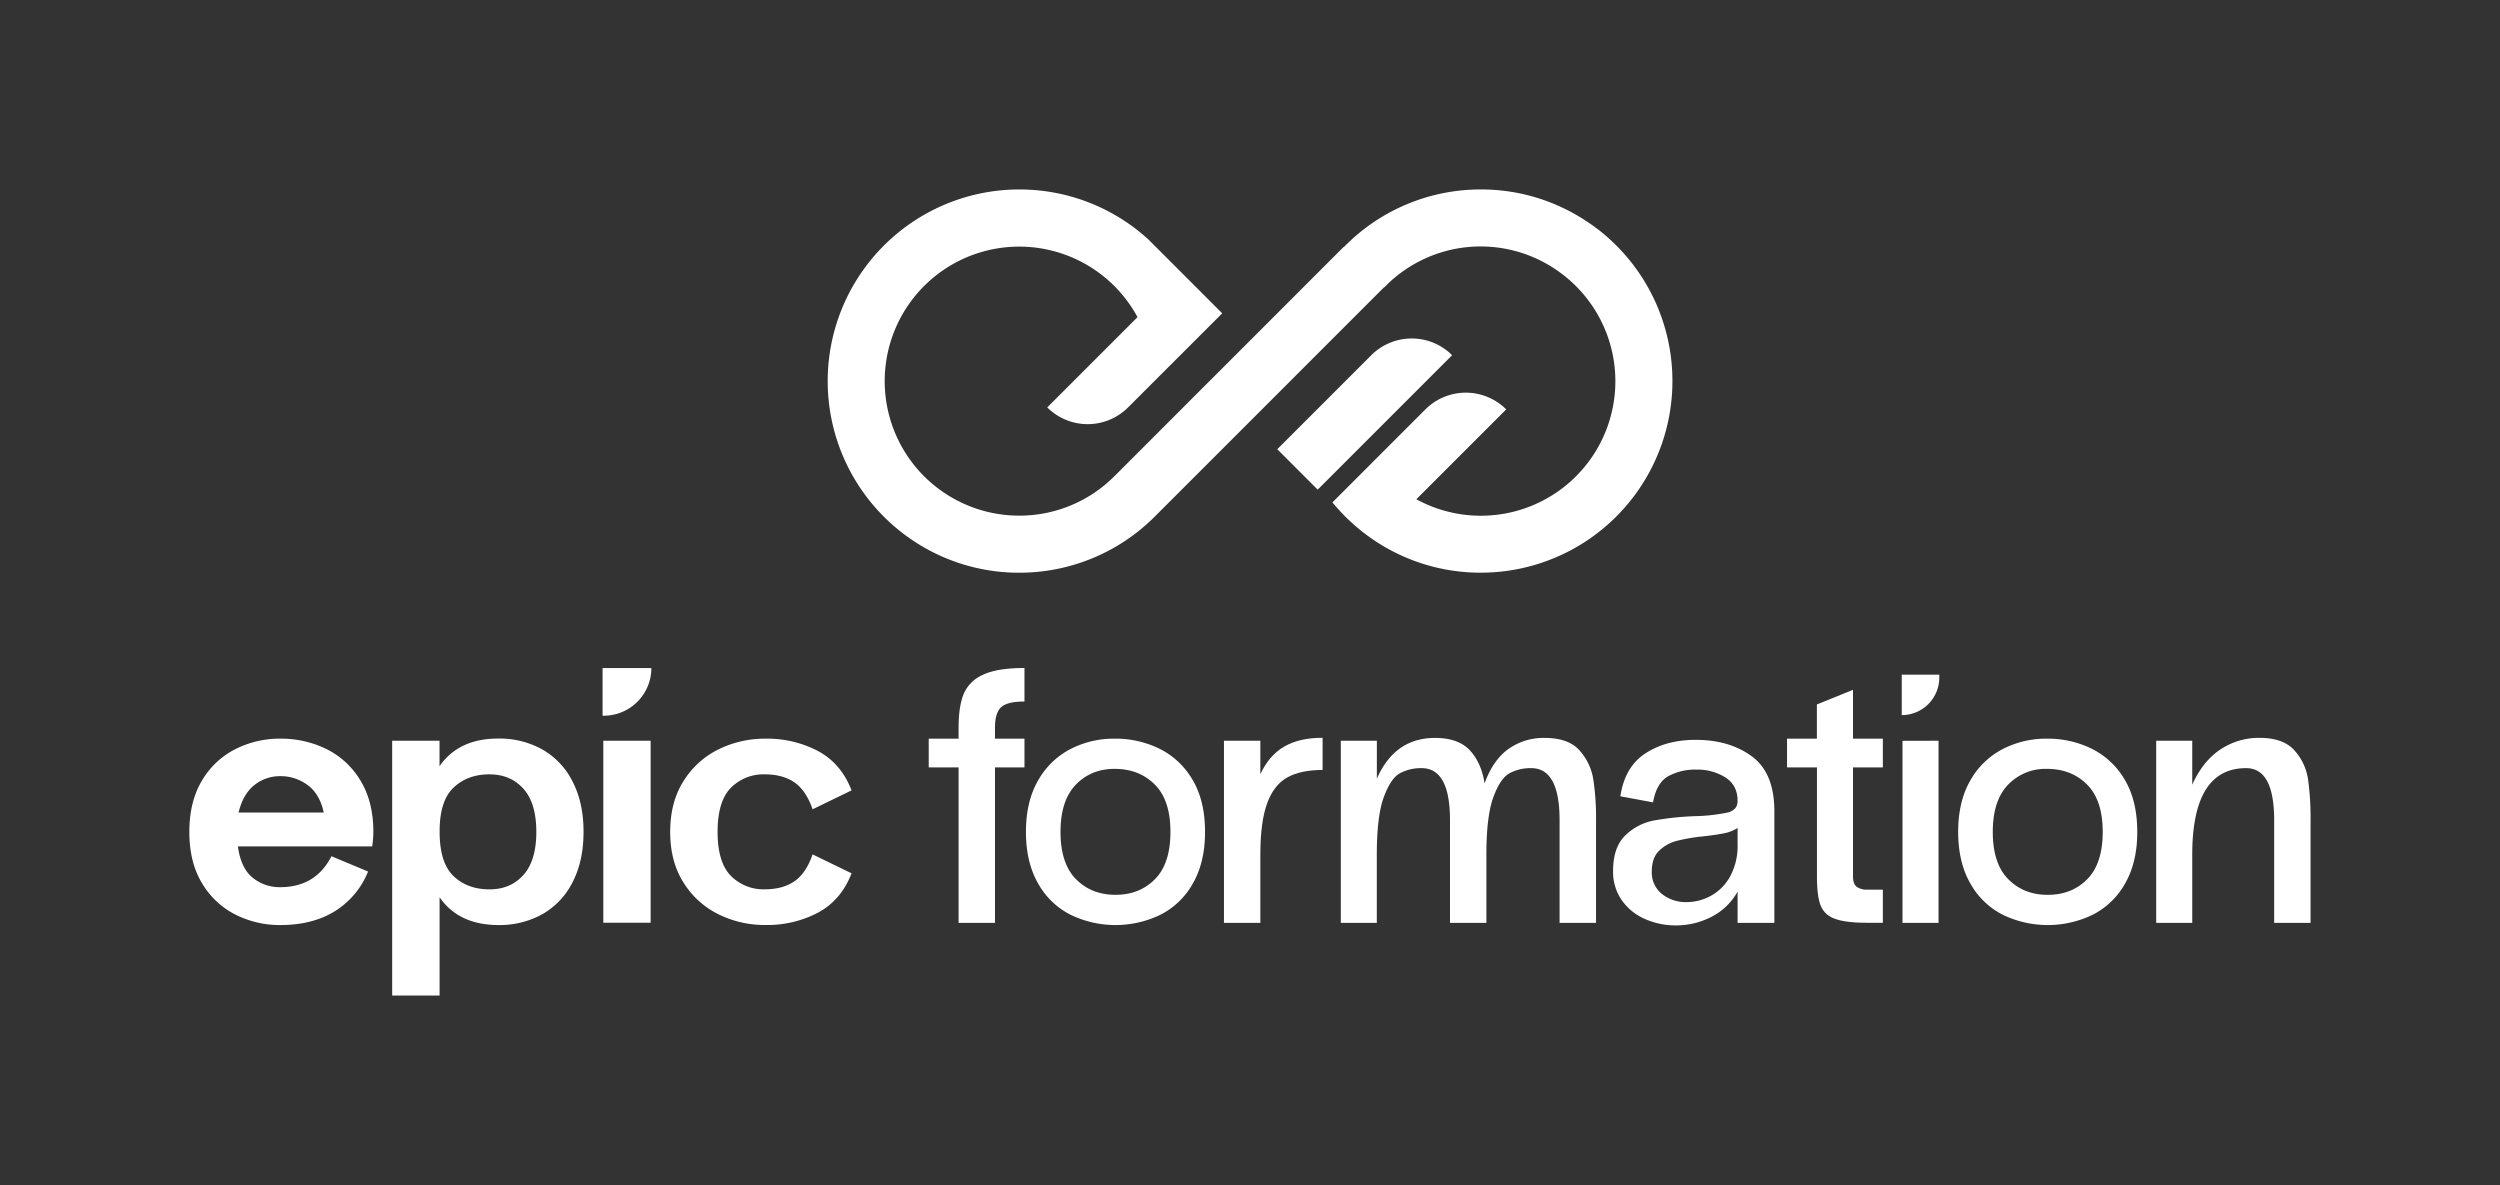 <svg id="Calque_1" data-name="Calque 1" xmlns="http://www.w3.org/2000/svg" viewBox="0 0 1080 511.96"><rect x="0" y="0" width="1080" height="511.96" fill="#333333" stroke="none"/><defs><style>.cls-1{fill:#fff;}</style></defs><path class="cls-1" d="M160.78,365.65h-58c.84,6.28,3,10.8,6.37,13.52A18.41,18.41,0,0,0,121,383.26q15.4,0,22.18-13.37L159,376.5a35.64,35.64,0,0,1-14.22,17.06q-9.67,6.06-23.67,6.06a42.23,42.23,0,0,1-19.5-4.57,35.09,35.09,0,0,1-14.39-13.6q-5.43-9-5.42-22.09t5.42-22.09a35.11,35.11,0,0,1,14.39-13.61,42.35,42.35,0,0,1,19.5-4.56A44.4,44.4,0,0,1,141,323.58a35.4,35.4,0,0,1,14.71,13.6q5.57,9.12,5.58,22.18A43.06,43.06,0,0,1,160.78,365.65Zm-50.88-26.5Q105,343,103.06,351h36.8c-1.16-5.36-3.48-9.31-7-11.88A19.58,19.58,0,0,0,121,335.3,17.6,17.6,0,0,0,109.9,339.15Z"/><path class="cls-1" d="M234.37,323.82a32.69,32.69,0,0,1,13,13.84q4.72,9.12,4.72,21.7t-4.72,21.7a32.66,32.66,0,0,1-13,13.83,37.92,37.92,0,0,1-19,4.73q-17.15,0-25.47-12v42.46H169.42V320h20.45v11q8.32-12,25.47-11.95A37.91,37.91,0,0,1,234.37,323.82ZM226.11,378q5.58-6.21,5.58-18.63t-5.58-18.64q-5.58-6.21-14.7-6.21-9.43,0-15.49,5.74t-6,19.11q0,13.36,6,19.1t15.57,5.74Q220.53,384.2,226.11,378Z"/><path class="cls-1" d="M260.79,309.19h-.48v-20.6h21.08A20.6,20.6,0,0,1,260.79,309.19ZM260.63,320v78.63h20.44V320Z"/><path class="cls-1" d="M310,359.36q0,13.2,5.73,19a19.78,19.78,0,0,0,14.71,5.82q7.69,0,12.74-3.46t7.86-11.63l16.83,8.18q-4.41,11.47-14.31,16.9a47.14,47.14,0,0,1-23,5.43,45,45,0,0,1-20.05-4.57,37,37,0,0,1-15.18-13.68q-5.82-9.11-5.81-22t5.81-22a37,37,0,0,1,15.18-13.68,45.1,45.1,0,0,1,20.05-4.56,47,47,0,0,1,23,5.43q9.9,5.42,14.31,16.9l-16.83,8.18q-2.83-8.19-7.86-11.64t-12.74-3.46a19.78,19.78,0,0,0-14.71,5.82Q310,346.15,310,359.36Z"/><path class="cls-1" d="M442.57,303.06q-7.4,0-10.07,2.44t-2.67,8.88v4.72h12.74v12.42H429.83v67.15H414.11V331.52h-12.9V319.1h12.9v-4.72q0-9,2.12-14.39a15.74,15.74,0,0,1,8.26-8.41q6.12-3,18.08-3Z"/><path class="cls-1" d="M515.39,381.53a33.38,33.38,0,0,1-14,13.6,44.59,44.59,0,0,1-39,0,33.26,33.26,0,0,1-14-13.6q-5.19-9.12-5.18-22.17t5.18-22.09a34.06,34.06,0,0,1,13.92-13.61,41,41,0,0,1,19.27-4.56,42.93,42.93,0,0,1,19.57,4.48,33.85,33.85,0,0,1,14.16,13.52q5.27,9,5.27,22.26Q520.58,372.41,515.39,381.53Zm-16.52-42.61q-6.76-6.76-17.29-6.77-10.23,0-16.83,6.84t-6.61,20.37q0,13.68,6.69,20.44t17.06,6.76q10.38,0,17.06-6.76t6.68-20.44Q505.63,345.67,498.87,338.92Z"/><path class="cls-1" d="M571.36,318.78v13.84q-9.43,0-15.25,3.23t-8.73,11.24q-2.91,8-2.91,22.17v29.41H528.75V320h15.72v14.47q3.78-8.17,10.31-11.95t16.28-3.78Z"/><path class="cls-1" d="M682.31,324.13a24.34,24.34,0,0,1,6,12.58,111.28,111.28,0,0,1,1.18,17.62v44.34H673.74V354.33q0-22.5-12.27-22.49a19.09,19.09,0,0,0-9.35,2.2q-4,2.2-7,10.37t-3,24.85v29.41H626.4V354.33q0-22.5-12.26-22.49a19.15,19.15,0,0,0-9.36,2.2c-2.67,1.47-5,4.93-7,10.37s-3,13.74-3,24.85v29.41H579.23V320H594.8V336.4q7.71-17.61,25.16-17.62,10,0,15,5.35t6.37,14.31q3.61-10.05,10.29-14.86a26.15,26.15,0,0,1,15.65-4.8Q677.52,318.78,682.31,324.13Z"/><path class="cls-1" d="M756.77,326.72q9.75,7.17,9.75,23.68v48.27H750.64V385.15A26.66,26.66,0,0,1,739.48,396a33.13,33.13,0,0,1-15.57,3.77A32.34,32.34,0,0,1,710.62,397a23.69,23.69,0,0,1-10-8.1,21.22,21.22,0,0,1-3.77-12.58q0-10.23,5.19-15.33a24,24,0,0,1,12.42-6.53,126,126,0,0,1,18.09-1.89A76.72,76.72,0,0,0,746.4,351c2.82-.74,4.24-2.42,4.24-5q0-6.76-5.26-10.14A22.44,22.44,0,0,0,733,332.47a24.4,24.4,0,0,0-12.43,2.91q-5,2.91-6.45,11.24L700,344q1.89-12.75,10.85-18.56t21.55-5.82Q747,319.57,756.77,326.72Zm-38.84,59.45a16.54,16.54,0,0,0,10.7,3.54A21.73,21.73,0,0,0,739.08,387a21,21,0,0,0,8.34-8.4,27.63,27.63,0,0,0,3.22-13.85v-7.07a16.5,16.5,0,0,1-5.74,2.28c-2.26.47-5.27.91-9,1.34a76.77,76.77,0,0,0-11.72,2,16.81,16.81,0,0,0-7.47,4.25q-3.13,3.06-3.14,8.88A11.9,11.9,0,0,0,717.93,386.17Z"/><path class="cls-1" d="M813.39,331.52h-12.9v47c0,2.19.53,3.71,1.57,4.55a7.47,7.47,0,0,0,4.72,1.26h6.61v14.31h-6.61q-9.75,0-14.31-1.81a9.86,9.86,0,0,1-6.05-5.9q-1.5-4.08-1.5-12.41v-47H772V319.1h12.89V304.32L800.49,298V319.1h12.9Z"/><path class="cls-1" d="M821.56,308.93h0V291.47h16.21v1.25A16.21,16.21,0,0,1,821.56,308.93Zm.32,11.11v78.63h15.57V320Z"/><path class="cls-1" d="M918.12,381.53a33.26,33.26,0,0,1-14,13.6,44.59,44.59,0,0,1-39,0,33.3,33.3,0,0,1-14-13.6q-5.19-9.12-5.19-22.17t5.19-22.09a34.06,34.06,0,0,1,13.92-13.61,41,41,0,0,1,19.26-4.56,42.94,42.94,0,0,1,19.58,4.48,33.91,33.91,0,0,1,14.16,13.52q5.25,9,5.26,22.26Q923.31,372.41,918.12,381.53Zm-16.51-42.61q-6.76-6.76-17.3-6.77A22.39,22.39,0,0,0,867.48,339q-6.6,6.84-6.6,20.37,0,13.68,6.69,20.44t17.06,6.76q10.38,0,17.06-6.76t6.68-20.44Q908.37,345.67,901.61,338.92Z"/><path class="cls-1" d="M991.17,324.13a23.89,23.89,0,0,1,5.9,12.51,119.7,119.7,0,0,1,1.09,17.69v44.34H982.44V354.33q0-22.5-12.11-22.49-23.28,0-23.28,37.42v29.41H931.48V320h15.57v19q4.58-10.21,12.19-15.25a30,30,0,0,1,16.91-5Q986.37,318.78,991.17,324.13Z"/><path class="cls-1" d="M627.32,153.45l-38.78,38.77-19.31,19.31-17.45-17.46,7.94-7.94,9.52-9.51,12.37-12.38,10.79-10.79a24.7,24.7,0,0,1,34.92,0Z"/><path class="cls-1" d="M556.9,165.13l-17,17-40.65,40.64-.5.5a82.52,82.52,0,0,1-58.42,24.14c-.2,0-.42,0-.62,0a82.34,82.34,0,0,1-45-13.69A82.8,82.8,0,0,1,439.55,81.85h.75A82.47,82.47,0,0,1,496,103.35l.19.18,5.27,5.27.16.17,8.94,8.93L528,135.36l-7.72,7.71-9.74,9.74L498.4,164.93,487.33,176a24.69,24.69,0,0,1-34.92,0h0l39-39a58.17,58.17,0,0,0-7.85-11.15,52.38,52.38,0,0,0-4.47-4.47A58.11,58.11,0,1,0,440.3,222.76h.27a57.91,57.91,0,0,0,40.81-17l.39-.38,40.64-40.66.68-.67,16.78-16.78,40.62-40.63.08.08A82.46,82.46,0,0,1,639.7,81.84h.49a82.07,82.07,0,0,1,45.07,13.67,78.73,78.73,0,0,1,6.87,5,82.81,82.81,0,0,1-52.06,146.89h-.37a82.33,82.33,0,0,1-45.76-13.79,83.62,83.62,0,0,1-18.33-16.58l17-17,.54-.55,22.62-22.62a24.7,24.7,0,0,1,34.92,0h0l-38.83,38.82a58.11,58.11,0,0,0,62.64-97.55,58.68,58.68,0,0,0-7.27-4.66,57.87,57.87,0,0,0-27.58-7,2.75,2.75,0,0,0-.4,0A57.83,57.83,0,0,0,598,124.16l-.07-.08L557.32,164.7Z"/></svg>